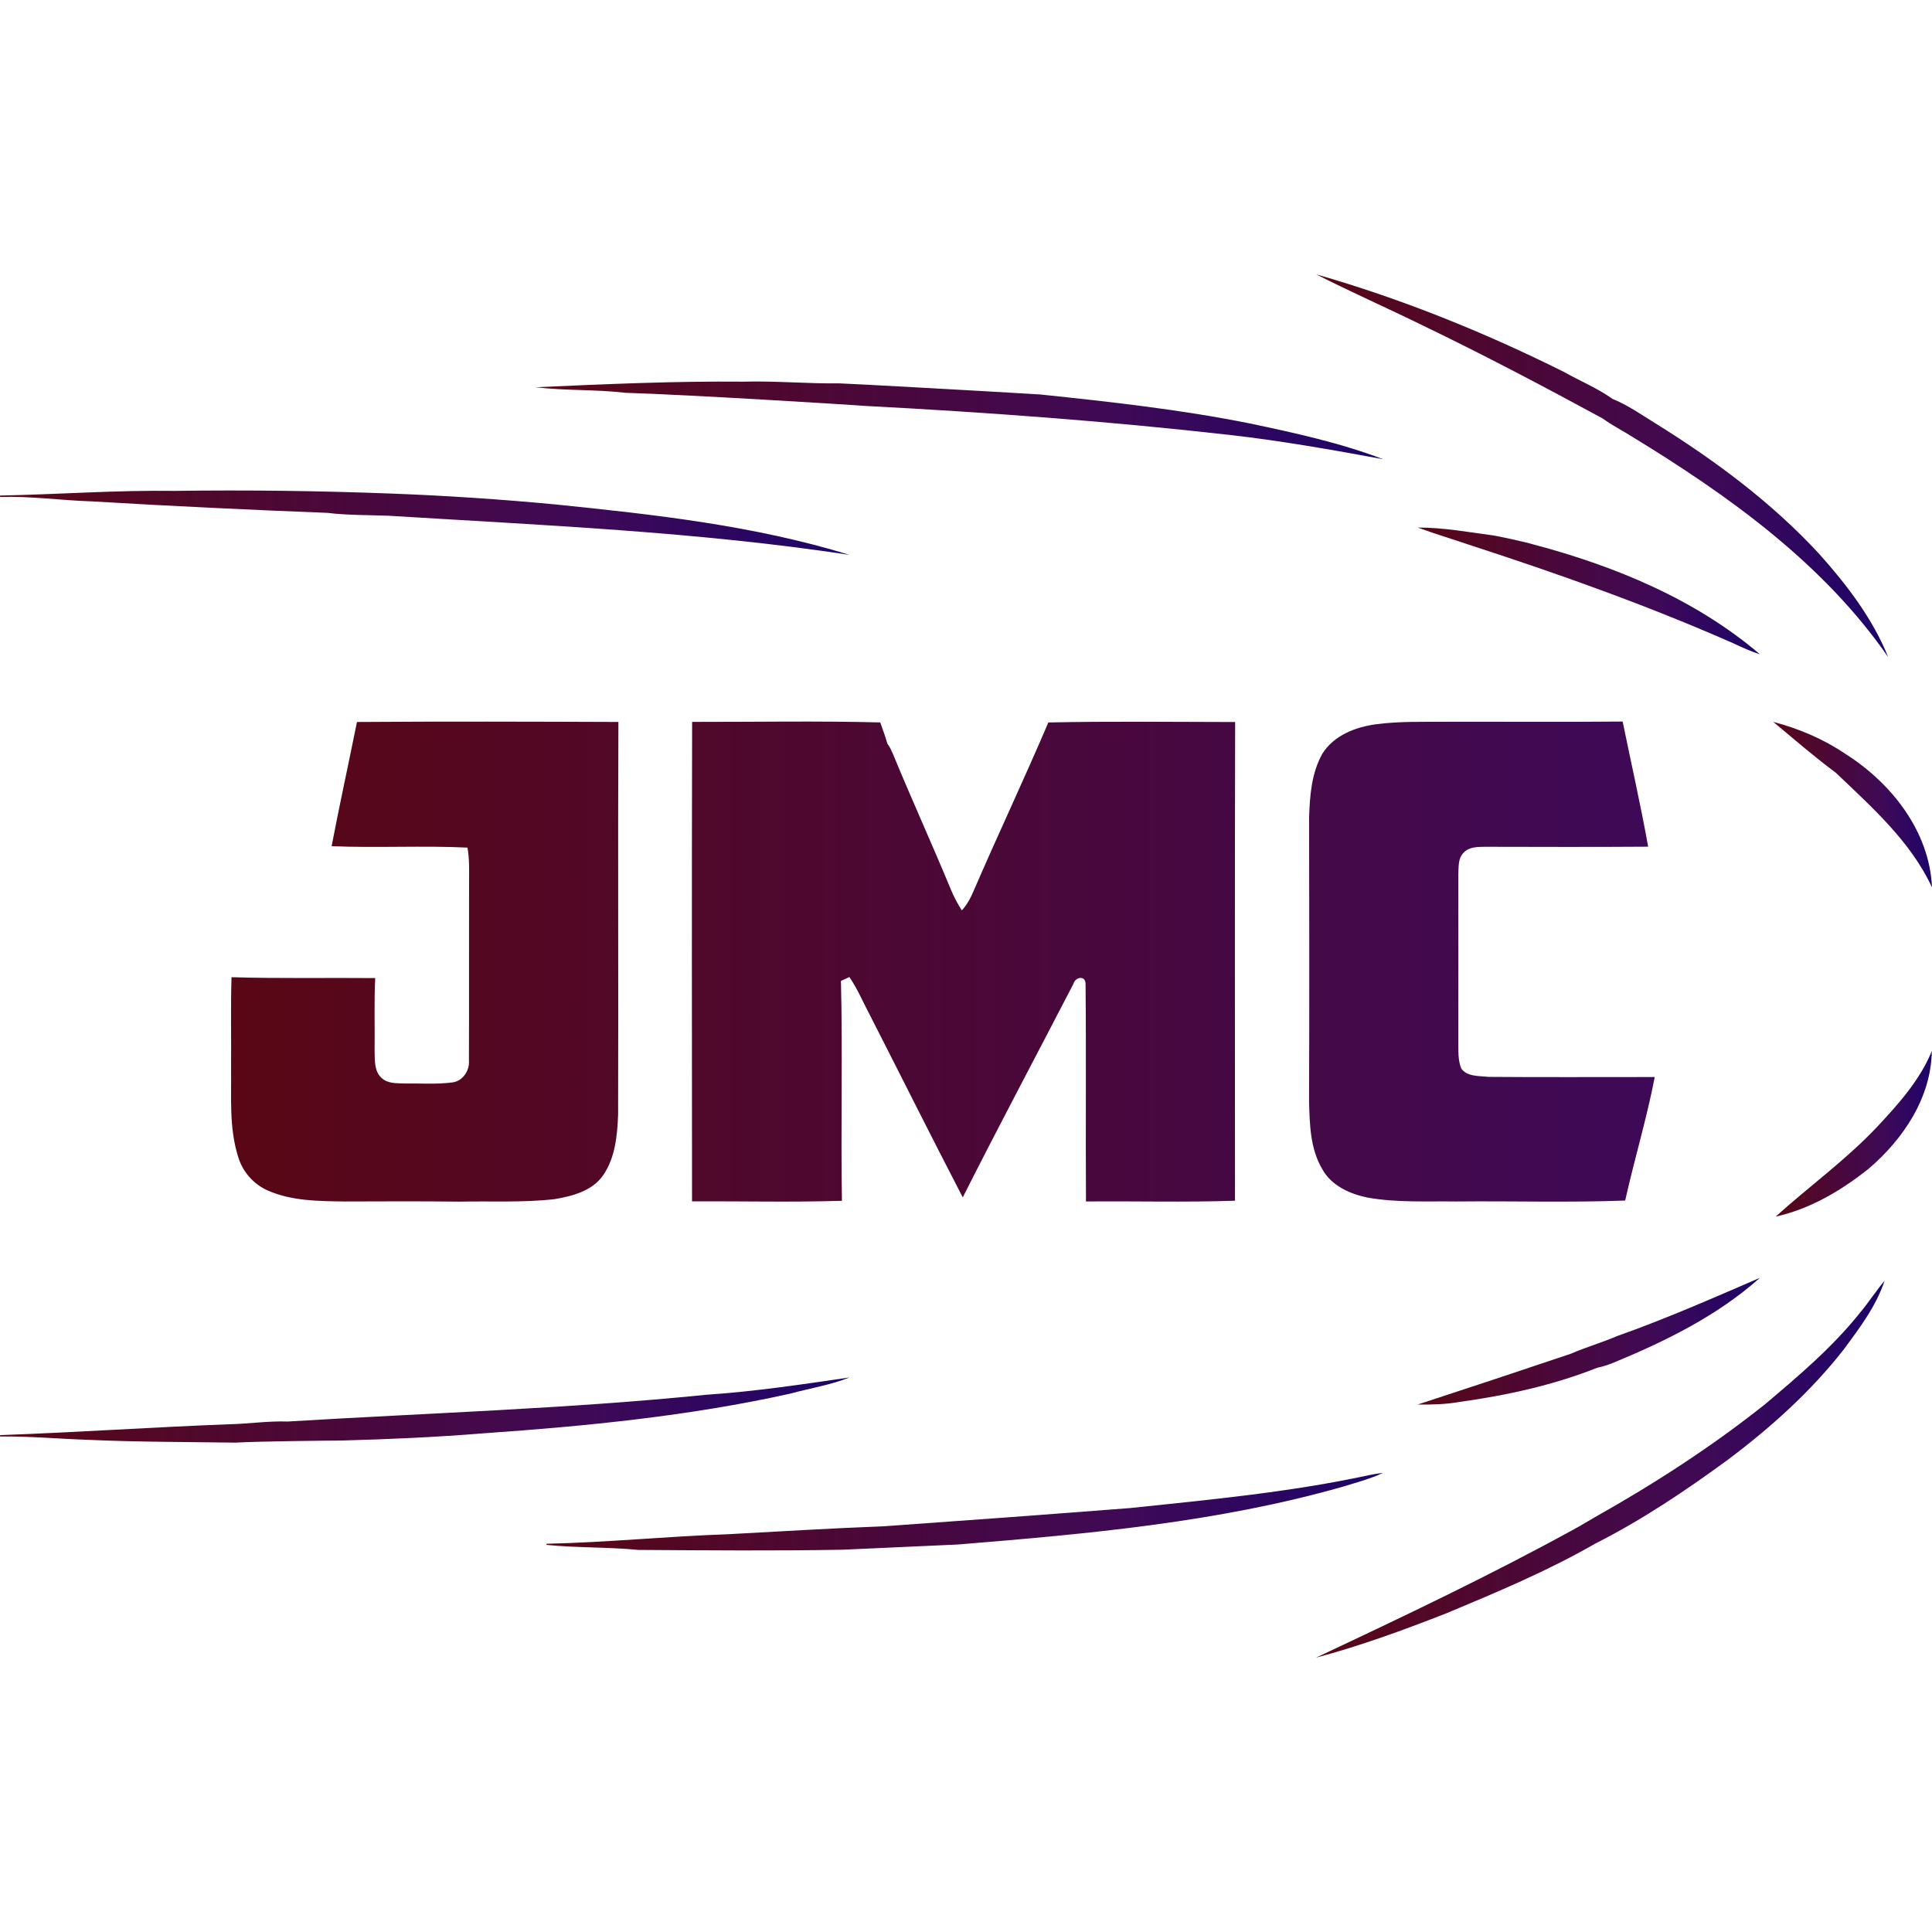 <?xml version="1.0" encoding="utf-8"?>
<!-- Generator: Adobe Illustrator 21.0.0, SVG Export Plug-In . SVG Version: 6.00 Build 0)  -->
<svg version="1.1" id="Layer_1" xmlns="http://www.w3.org/2000/svg" xmlns:xlink="http://www.w3.org/1999/xlink" x="0px" y="0px"
	 viewBox="0 0 604.56 604.56" style="enable-background:new 0 0 604.56 604.56;" xml:space="preserve">
<style type="text/css">
	.st0{fill:url(#SVGID_1_);}
	.st1{fill:url(#SVGID_2_);}
	.st2{fill:url(#SVGID_3_);}
	.st3{fill:url(#SVGID_4_);}
	.st4{fill:url(#SVGID_5_);}
	.st5{fill:url(#SVGID_6_);}
	.st6{fill:url(#SVGID_7_);}
	.st7{fill:url(#SVGID_8_);}
	.st8{fill:url(#SVGID_9_);}
	.st9{fill:url(#SVGID_10_);}
	.st10{fill:url(#SVGID_11_);}
</style>
<linearGradient id="SVGID_1_" gradientUnits="userSpaceOnUse" x1="167.6" y1="131.53" x2="432.79" y2="131.53">
	<stop  offset="0" style="stop-color:#590715"/>
	<stop  offset="0.7" style="stop-color:#3E0957"/>
	<stop  offset="1" style="stop-color:#1D0469"/>
</linearGradient>
<path class="st0" d="M390.99,132.485c-21.64-4.34-43.6-6.76-65.53-9.05c-17.16-1.05-58.97-3.36-62.7-3.47
	c-10.01,0.13-20-0.81-30.02-0.54c-21.73-0.19-43.44,0.78-65.14,1.75c9.32,1.12,18.79,0.64,28.13,1.74c19.77,0.6,69.8,3.7,75.07,4.11
	c38.06,1.99,76.09,4.79,113.97,9.07c16.11,1.82,32.08,4.67,48.02,7.59C419.29,138.545,405.11,135.455,390.99,132.485z"/>
<linearGradient id="SVGID_2_" gradientUnits="userSpaceOnUse" x1="411.82" y1="145.725" x2="590.85" y2="145.725">
	<stop  offset="0" style="stop-color:#590715"/>
	<stop  offset="0.7" style="stop-color:#3E0957"/>
	<stop  offset="1" style="stop-color:#1D0469"/>
</linearGradient>
<path class="st1" d="M590.85,205.615c-20.32-29.36-49.95-50.53-80.05-68.92c-3.08-1.95-6.35-3.59-9.28-5.74
	c-18.48-10.03-37.09-19.84-56.04-28.98c-11.17-5.49-22.56-10.51-33.66-16.14c26.71,7.64,52.6,18.11,77.46,30.49
	c5.08,2.88,10.55,5.1,15.32,8.51c4.79,1.93,9.05,4.95,13.43,7.65c18.57,11.54,36.33,24.71,51.21,40.82
	C577.89,182.975,585.96,193.505,590.85,205.615z"/>
<linearGradient id="SVGID_3_" gradientUnits="userSpaceOnUse" x1="0.01" y1="163.553" x2="265.8" y2="163.553">
	<stop  offset="0" style="stop-color:#590715"/>
	<stop  offset="0.7" style="stop-color:#3E0957"/>
	<stop  offset="1" style="stop-color:#1D0469"/>
</linearGradient>
<path class="st2" d="M265.8,173.625c-47.75-7.25-96.05-9.26-144.19-12.24c-6.4-0.24-12.82-0.13-19.18-0.9
	c-24.54-0.95-49.08-2.13-73.6-3.59c-9.61-0.3-19.16-1.67-28.79-1.4l-0.03-0.43c18.25-0.35,36.48-1.72,54.74-1.46
	c22.56-0.32,45.12-0.01,67.66,0.84c17.14,0.64,34.28,1.79,51.36,3.4C204.73,161.005,235.96,164.435,265.8,173.625z"/>
<linearGradient id="SVGID_4_" gradientUnits="userSpaceOnUse" x1="443.63" y1="184.91" x2="550.72" y2="184.91">
	<stop  offset="0" style="stop-color:#590715"/>
	<stop  offset="0.7" style="stop-color:#3E0957"/>
	<stop  offset="1" style="stop-color:#1D0469"/>
</linearGradient>
<path class="st3" d="M550.72,204.745c-2.9-0.93-5.68-2.2-8.43-3.49c-26.63-11.73-54.06-21.51-81.73-30.5
	c-5.63-1.93-11.35-3.62-16.93-5.68c7.96-0.01,15.8,1.43,23.67,2.48c1.25,0.17,9.69,1.96,12.63,2.84
	C505.37,177.145,530.53,187.515,550.72,204.745z"/>
<linearGradient id="SVGID_5_" gradientUnits="userSpaceOnUse" x1="72.294" y1="300.9" x2="517.8" y2="300.9">
	<stop  offset="0" style="stop-color:#590715"/>
	<stop  offset="1" style="stop-color:#3E0957"/>
</linearGradient>
<path class="st4" d="M111.7,225.925c27.27-0.2,54.54-0.11,81.81-0.01c-0.18,40.98,0.04,81.96-0.09,122.94
	c-0.27,6.48-0.89,13.43-4.69,18.91c-3.4,4.92-9.62,6.53-15.2,7.47c-9.89,1.13-19.86,0.57-29.79,0.78c-12-0.15-23.99-0.09-35.99-0.05
	c-8.01-0.12-16.33-0.12-23.81-3.37c-4.51-1.92-8.04-5.91-9.42-10.61c-2.88-9.11-2.09-18.79-2.21-28.2c0.08-9.33-0.16-18.67,0.14-28
	c14.98,0.45,29.97,0.14,44.96,0.27c-0.38,7.56-0.08,15.15-0.19,22.72c0.1,2.86-0.19,6.33,2.11,8.46c1.94,1.94,4.9,1.7,7.42,1.81
	c4.96-0.07,9.96,0.32,14.9-0.35c3.2-0.44,5.35-3.73,5.09-6.85c0.07-18.68-0.01-37.37,0.04-56.05c0.02-3.53,0.12-7.07-0.49-10.56
	c-14.16-0.68-28.36,0.15-42.52-0.45C106.26,251.795,109.09,238.885,111.7,225.925z M386.5,225.935
	c-19.49-0.03-38.99-0.27-58.46,0.14c-7.51,17.65-15.72,34.99-23.33,52.6c-0.93,2.24-2.08,4.41-3.74,6.21
	c-1.35-2.14-2.55-4.37-3.49-6.71c-5.85-14.11-12.2-28.01-18.01-42.14c-0.53-1.12-0.96-2.3-1.76-3.25c-0.66-2.27-1.46-4.5-2.26-6.72
	c-19.62-0.52-39.25-0.14-58.87-0.17c-0.13,50.01-0.07,100.02-0.03,150.03c15.63-0.08,31.29,0.32,46.91-0.17
	c-0.39-22.93,0.25-45.88-0.31-68.8c0.66-0.3,1.98-0.92,2.64-1.22c2.65,3.87,4.43,8.23,6.64,12.34
	c9.63,18.86,19.08,37.82,28.84,56.61c11.29-22.41,23.1-44.54,34.63-66.83c0.55-2.17,3.81-2.73,3.79,0.03
	c0.23,22.69-0.01,45.39,0.13,68.08c15.54-0.15,31.1,0.3,46.63-0.24C386.45,325.795,386.37,275.865,386.5,225.935z M430.64,226.625
	c7.32-0.96,14.74-0.71,22.11-0.77c18.34-0.04,36.67,0.1,55.01-0.07c2.66,13.05,5.63,26.05,7.98,39.16
	c-17.02,0.12-34.03,0.07-51.05,0.03c-2.35,0.03-5.09,0-6.77,1.93c-1.76,1.82-1.45,4.55-1.59,6.88c0,17.33,0.06,34.66,0,51.99
	c0.06,2.86-0.18,5.85,0.92,8.57c1.89,2.65,5.61,2.29,8.48,2.63c17.36,0.15,34.72,0.03,52.07,0.05c-2.5,13-6.37,25.71-9.25,38.65
	c-17.58,0.66-35.2,0.11-52.8,0.29c-9.29-0.13-18.68,0.42-27.87-1.23c-5.53-1.14-11.33-3.75-14.14-8.94
	c-3.75-6.33-3.91-13.89-4.11-21.02c0.1-29.66,0.08-59.32,0.01-88.98c0.22-6.8,0.75-13.94,4.17-19.97
	C417.41,230.085,424.2,227.485,430.64,226.625z"/>
<linearGradient id="SVGID_6_" gradientUnits="userSpaceOnUse" x1="554.87" y1="251.785" x2="604.56" y2="251.785">
	<stop  offset="0" style="stop-color:#590715"/>
	<stop  offset="0.7" style="stop-color:#3E0957"/>
	<stop  offset="1" style="stop-color:#1D0469"/>
</linearGradient>
<path class="st5" d="M577.52,235.945c-6.87-4.67-14.64-7.95-22.65-10.06c6.47,5.37,12.83,10.9,19.59,15.92
	c11.27,10.77,23.41,21.47,30.1,35.88C603.8,260.165,591.87,245.045,577.52,235.945z"/>
<linearGradient id="SVGID_7_" gradientUnits="userSpaceOnUse" x1="555.64" y1="354.79" x2="604.5" y2="354.79">
	<stop  offset="0" style="stop-color:#590715"/>
	<stop  offset="0.7" style="stop-color:#3E0957"/>
	<stop  offset="1" style="stop-color:#1D0469"/>
</linearGradient>
<path class="st6" d="M587.48,352.515c6.62-7.09,13.32-14.54,17.02-23.63c-0.2,14.62-8.98,27.64-19.78,36.85
	c-8.56,6.81-18.31,12.6-29.08,14.96C566.15,371.205,577.74,362.875,587.48,352.515z"/>
<linearGradient id="SVGID_8_" gradientUnits="userSpaceOnUse" x1="443.63" y1="419.685" x2="550.71" y2="419.685">
	<stop  offset="0" style="stop-color:#590715"/>
	<stop  offset="0.7" style="stop-color:#3E0957"/>
	<stop  offset="1" style="stop-color:#1D0469"/>
</linearGradient>
<path class="st7" d="M506.04,418.075c-4.76,2.06-9.78,3.47-14.51,5.54c-15.94,5.37-31.91,10.67-47.9,15.89
	c4.38,0.05,8.79-0.05,13.12-0.82c14.66-2.03,29.27-5.22,43.06-10.69c1.64-0.32,3.24-0.86,4.8-1.46
	c16.43-6.78,32.76-14.76,46.1-26.68C535.95,406.225,521.21,412.715,506.04,418.075z"/>
<linearGradient id="SVGID_9_" gradientUnits="userSpaceOnUse" x1="1.220703e-06" y1="441.23" x2="265.81" y2="441.23">
	<stop  offset="0" style="stop-color:#590715"/>
	<stop  offset="0.7" style="stop-color:#3E0957"/>
	<stop  offset="1" style="stop-color:#1D0469"/>
</linearGradient>
<path class="st8" d="M221.03,436.445c-43.58,4.4-87.36,5.72-131.05,8.38c-6.09-0.22-12.13,0.72-18.2,0.85
	c-23.92,0.9-47.8,2.55-71.72,3.4L0,449.505c9.25-0.11,18.47,0.75,27.71,1.05c15.33,0.69,30.68,0.65,46.03,0.87
	c6.77-0.41,28.8-0.64,33.01-0.65c14.91-0.4,29.81-1.06,44.68-2.27c32.15-2.25,64.37-5.41,95.89-12.42
	c6.15-1.68,12.54-2.67,18.49-5.05C250.93,433.215,236.04,435.445,221.03,436.445z"/>
<linearGradient id="SVGID_10_" gradientUnits="userSpaceOnUse" x1="411.77" y1="459.74" x2="589.73" y2="459.74">
	<stop  offset="0" style="stop-color:#590715"/>
	<stop  offset="0.7" style="stop-color:#3E0957"/>
	<stop  offset="1" style="stop-color:#1D0469"/>
</linearGradient>
<path class="st9" d="M581.91,410.925c-8.58,10.74-19.12,19.63-29.57,28.47c-16.78,13.36-34.86,25.02-53.54,35.52
	c-0.83,0.47-4.54,2.71-5.67,3.29c-26.55,14.62-53.95,27.62-81.36,40.52c13.96-3.7,27.53-8.69,40.97-13.95
	c15.74-6.58,31.57-13.19,46.38-21.72c14.67-7.41,28.36-16.6,41.61-26.31c13.4-10.06,25.99-21.37,36.32-34.61
	c4.92-6.66,10.03-13.43,12.68-21.38C586.97,404.025,584.67,407.655,581.91,410.925z"/>
<linearGradient id="SVGID_11_" gradientUnits="userSpaceOnUse" x1="171.03" y1="473.021" x2="432.78" y2="473.021">
	<stop  offset="0" style="stop-color:#590715"/>
	<stop  offset="0.7" style="stop-color:#3E0957"/>
	<stop  offset="1" style="stop-color:#1D0469"/>
</linearGradient>
<path class="st10" d="M428.44,461.595c-24.58,5.32-49.67,7.67-74.64,10.29c-25.65,2-51.31,3.89-76.97,5.7
	c-16.4,0.61-32.75,1.65-49.14,2.51c-18.9,0.65-37.75,2.56-56.65,2.98l-0.01,0.35c9.56,0.96,19.17,0.64,28.73,1.57
	c21.33,0.14,42.66,0.33,63.98-0.06c36.03-1.63,0,0,36.03-1.63c40.45-3.31,81.22-6.92,120.4-18.08c4.24-1.32,8.59-2.42,12.61-4.35
	C431.32,461.055,429.87,461.305,428.44,461.595z"/>
</svg>
